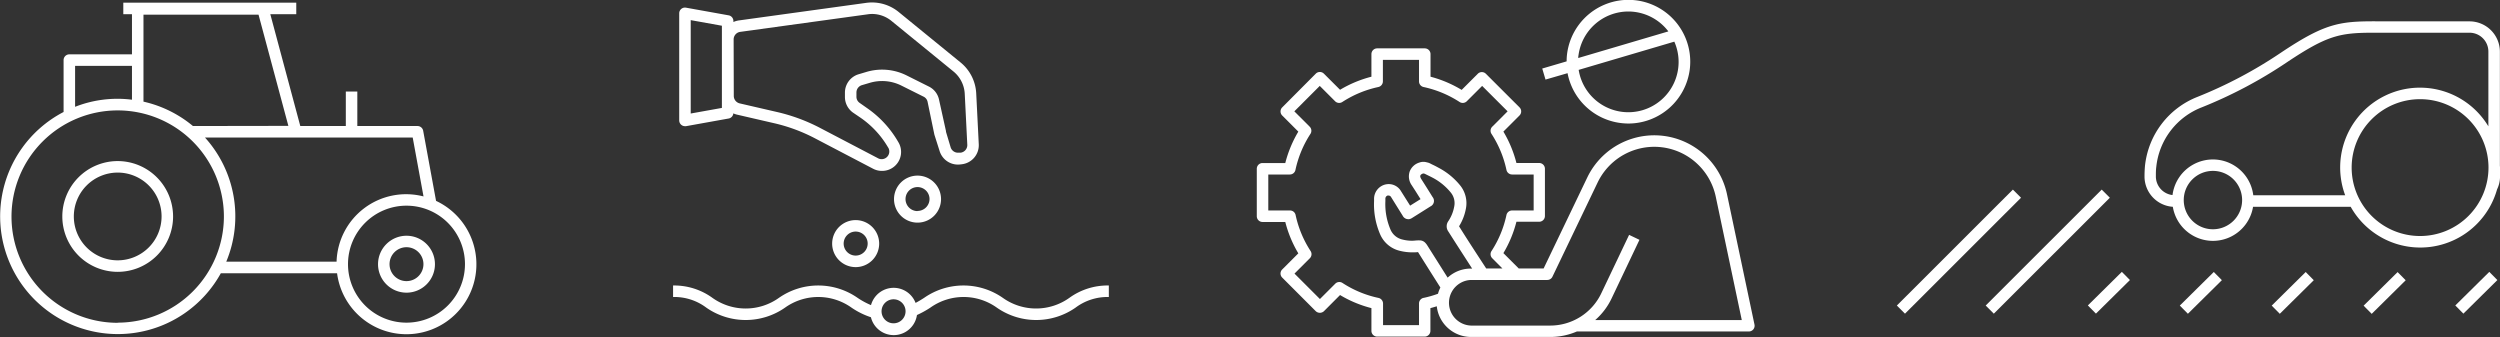 <svg xmlns="http://www.w3.org/2000/svg" viewBox="0 0 651.86 87.9"><rect x="0" y="0" width="651.86" height="87.9" fill="#333333" stroke="none"/><defs><style>.cls-1{fill:#fff;}</style></defs><g id="レイヤー_2" data-name="レイヤー 2"><g id="コンテンツ"><rect class="cls-1" x="512.56" y="64.12" width="42.77" height="3" transform="translate(109.87 396.62) rotate(-44.98)"/><rect class="cls-1" x="543.67" y="74.86" width="12.46" height="3" transform="translate(105.07 408.54) rotate(-44.66)"/><rect class="cls-1" x="567.62" y="74.86" width="12.46" height="3" transform="translate(112.01 425.41) rotate(-44.66)"/><rect class="cls-1" x="591.58" y="74.86" width="12.46" height="3" transform="translate(118.93 442.26) rotate(-44.66)"/><rect class="cls-1" x="615.53" y="74.86" width="12.46" height="3" transform="translate(125.86 459.11) rotate(-44.66)"/><rect class="cls-1" x="639.48" y="74.86" width="12.46" height="3" transform="translate(132.73 475.89) rotate(-44.66)"/><rect class="cls-1" x="489.4" y="64.12" width="42.77" height="3" transform="translate(103.09 380.25) rotate(-44.98)"/><path class="cls-1" d="M651.83,43.14V13.48a7.92,7.92,0,0,0-7.91-7.91H626.21l-4.13,0c-11.54-.09-15-.11-27.5,8.27A115.23,115.23,0,0,1,573,25.25a21.77,21.77,0,0,0-13.71,18c-.08.9-.12,1.84-.12,2.78a7.92,7.92,0,0,0,7.38,7.89,10.6,10.6,0,0,0,20.92,0h25.46a20.8,20.8,0,0,0,38.16-4.53,7.81,7.81,0,0,0,.78-3.38V44.27c0-.19,0-.37,0-.57S651.83,43.33,651.83,43.14ZM577,59.78a7.61,7.61,0,1,1,7.62-7.61A7.62,7.62,0,0,1,577,59.78Zm34.53-8.86h-24a10.61,10.61,0,0,0-21.06-.06A4.89,4.89,0,0,1,562.13,46c0-.86,0-1.7.11-2.51A18.72,18.72,0,0,1,574.07,28a118.24,118.24,0,0,0,22.18-11.73C606.84,9.2,610.06,8.53,619,8.53l3.06,0,4.15,0h17.71a4.92,4.92,0,0,1,4.91,4.91V32.94a20.81,20.81,0,0,0-37.33,18ZM631,61.54A17.84,17.84,0,1,1,648.86,43.7,17.85,17.85,0,0,1,631,61.54Z"/><path class="cls-1" d="M239.24,45.79a6.13,6.13,0,1,0,6.13,6.12A6.13,6.13,0,0,0,239.24,45.79Zm0,9.25a3.13,3.13,0,1,1,3.13-3.13A3.13,3.13,0,0,1,239.24,55Z"/><path class="cls-1" d="M223.12,57.39a6.13,6.13,0,1,0,6.12,6.13A6.14,6.14,0,0,0,223.12,57.39Zm0,9.25a3.13,3.13,0,1,1,3.12-3.12A3.13,3.13,0,0,1,223.12,66.64Z"/><path class="cls-1" d="M278.82,77.67a14.94,14.94,0,0,1-17.33,0,17.94,17.94,0,0,0-20.54,0c-.74.47-1.46.92-2.22,1.31a6.12,6.12,0,0,0-11.62.58,20.23,20.23,0,0,1-3.49-1.89,17.93,17.93,0,0,0-20.53,0,14.92,14.92,0,0,1-17.32,0,17,17,0,0,0-10.27-3.23v3a13.87,13.87,0,0,1,8.66,2.77,17.94,17.94,0,0,0,20.54,0,14.92,14.92,0,0,1,17.32,0,20,20,0,0,0,5.07,2.51,6.12,6.12,0,0,0,12-.58,25.34,25.34,0,0,0,3.5-1.93,14.92,14.92,0,0,1,17.32,0,17.94,17.94,0,0,0,20.54,0,13.92,13.92,0,0,1,8.67-2.77v-3A17,17,0,0,0,278.82,77.67ZM233,84.3a3.13,3.13,0,1,1,3.12-3.12A3.13,3.13,0,0,1,233,84.3Z"/><path class="cls-1" d="M178.6,32.9a1.24,1.24,0,0,0,.27,0l11.13-2a1.48,1.48,0,0,0,1.21-1.34,4.77,4.77,0,0,0,.92.32l9.74,2.25A44.18,44.18,0,0,1,212.37,36l15.29,8a4.92,4.92,0,0,0,2.28.56A4.94,4.94,0,0,0,234.2,37l-.23-.39a27.25,27.25,0,0,0-7.87-8.41l-1.95-1.37a1.93,1.93,0,0,1-.84-1.6V24.08a2,2,0,0,1,1.4-1.87l2.07-.61a11.27,11.27,0,0,1,8.28.73l5.81,2.9a1.93,1.93,0,0,1,1,1.35l1.72,8.31a3.25,3.25,0,0,0,.11.42L245,39.39a5,5,0,0,0,5.26,3.5l.52-.06a5,5,0,0,0,4.43-5.17l-.67-13.37a11.11,11.11,0,0,0-4.07-8L234.29,3.1A11,11,0,0,0,225.9.74l-33.34,4.6a5.39,5.39,0,0,0-1.33.4V5.5A1.5,1.5,0,0,0,190,4L178.87,2A1.5,1.5,0,0,0,177.1,3.5V31.4a1.52,1.52,0,0,0,.54,1.15A1.49,1.49,0,0,0,178.6,32.9Zm12.69-22.65A2,2,0,0,1,193,8.31l33.33-4.59a7.82,7.82,0,0,1,1.07-.08,8,8,0,0,1,5,1.78l16.15,13.17a8.05,8.05,0,0,1,3,5.85l.67,13.37a2,2,0,0,1-1.74,2l-.53,0a2,2,0,0,1-2.07-1.38l-1.22-4.07a1,1,0,0,1,0-.17L244.85,26a4.93,4.93,0,0,0-2.63-3.42l-5.82-2.91a14.29,14.29,0,0,0-10.47-.92l-2.08.62a5,5,0,0,0-3.54,4.74v1.19a5,5,0,0,0,2.12,4.07l2,1.36a24.2,24.2,0,0,1,7,7.49l.24.39a2,2,0,0,1-2.58,2.73l-15.29-8a46.85,46.85,0,0,0-11.22-4.14l-9.74-2.25a2,2,0,0,1-1.51-1.9Zm-11.19-5,8.13,1.46V28.14L180.1,29.6Z"/><path class="cls-1" d="M408.73,19.08a16.15,16.15,0,0,0,13.87,13,16.92,16.92,0,0,0,2,.13,16.16,16.16,0,0,0,16-14.15,16.12,16.12,0,0,0-32-3.95,15.08,15.08,0,0,0-.11,1.89l-6.36,1.87.85,2.88Zm27.84-8.22a13.11,13.11,0,1,1-24.94,7.36Zm-25,3.65A13.13,13.13,0,0,1,424.54,3a13.13,13.13,0,0,1,10.37,5.05l.1.14-23.5,6.94C411.53,14.92,411.53,14.72,411.55,14.51Z"/><path class="cls-1" d="M457.48,84.67l-7.13-33.8a19.38,19.38,0,0,0-36.48-4.59L402.49,70H396l-4-4a30.79,30.79,0,0,0,3.4-8.18h5.93a1.5,1.5,0,0,0,1.5-1.5V44a1.5,1.5,0,0,0-1.5-1.5h-5.93a30.86,30.86,0,0,0-3.4-8.19l4.2-4.2a1.5,1.5,0,0,0,0-2.12l-8.76-8.75a1.49,1.49,0,0,0-2.12,0l-4.2,4.2A30.82,30.82,0,0,0,373,20V14.11a1.5,1.5,0,0,0-1.5-1.5H359.09a1.5,1.5,0,0,0-1.5,1.5V20a30.82,30.82,0,0,0-8.18,3.41l-4.21-4.2a1.49,1.49,0,0,0-2.12,0L334.33,28a1.5,1.5,0,0,0,0,2.12l4.2,4.2a30.86,30.86,0,0,0-3.4,8.19H329.2a1.5,1.5,0,0,0-1.5,1.5V56.38a1.5,1.5,0,0,0,1.5,1.5h5.93a30.79,30.79,0,0,0,3.4,8.18l-4.2,4.2a1.49,1.49,0,0,0,0,2.12l8.75,8.76a1.56,1.56,0,0,0,2.13,0l4.2-4.21a30.5,30.5,0,0,0,8.18,3.41v5.93a1.5,1.5,0,0,0,1.5,1.5h12.38a1.5,1.5,0,0,0,1.5-1.5V80.34c.56-.14,1.11-.31,1.66-.48a9,9,0,0,0,8.89,8h20.72a17.5,17.5,0,0,0,6.93-1.43H456a1.49,1.49,0,0,0,1.47-1.8Zm-86.32-7A1.5,1.5,0,0,0,370,79.15v5.62h-9.38V79.15a1.51,1.51,0,0,0-1.19-1.47,27.77,27.77,0,0,1-9.4-3.91,1.5,1.5,0,0,0-1.87.2l-4,4-6.63-6.63,4-4a1.5,1.5,0,0,0,.2-1.88,27.89,27.89,0,0,1-3.91-9.4,1.48,1.48,0,0,0-1.46-1.18H330.7V45.5h5.62a1.49,1.49,0,0,0,1.46-1.19,27.89,27.89,0,0,1,3.91-9.4,1.5,1.5,0,0,0-.2-1.88l-4-4,6.63-6.63,4,4a1.5,1.5,0,0,0,1.87.2,28.06,28.06,0,0,1,9.4-3.91,1.51,1.51,0,0,0,1.19-1.47V15.61H370v5.61a1.5,1.5,0,0,0,1.19,1.47,28.06,28.06,0,0,1,9.4,3.91,1.5,1.5,0,0,0,1.87-.2l4-4,6.64,6.63-4,4a1.49,1.49,0,0,0-.2,1.88,27.87,27.87,0,0,1,3.9,9.4,1.51,1.51,0,0,0,1.47,1.19h5.62v9.38h-5.62a1.5,1.5,0,0,0-1.47,1.18,27.87,27.87,0,0,1-3.9,9.4,1.49,1.49,0,0,0,.2,1.88L391.74,70h-4.22L384.91,66c-1.47-2.27-3-4.62-4.47-7a13.15,13.15,0,0,0,1.78-4.58,7.38,7.38,0,0,0-1.39-5.95A18,18,0,0,0,375,43.69c-.52-.29-1-.54-1.53-.78l-.61-.31a2.82,2.82,0,0,0-.69-.24l-.37-.09a3,3,0,0,0-.66-.07,2.84,2.84,0,0,0-1,.17,3.89,3.89,0,0,0-2.59,2.4,4,4,0,0,0,.55,3.53l1,1.55,1.3,2.07-2.72,1.7q-1.19-1.89-2.38-3.78A3.71,3.71,0,0,0,362.08,48a4.06,4.06,0,0,0-1,.14,3.86,3.86,0,0,0-2.8,3.65V52c0,.15,0,.3,0,.45a19.61,19.61,0,0,0,1.63,8.75A7.45,7.45,0,0,0,365,65.4a13.35,13.35,0,0,0,3.26.4c.48,0,1,0,1.48-.07q1.88,3,3.74,5.94l2.09,3.3a8.34,8.34,0,0,0-.62,1.62A26.85,26.85,0,0,1,371.16,77.68Zm6.3-5.28q-2.64-4.19-5.29-8.38a4.13,4.13,0,0,0-.67-.83,2,2,0,0,0-1.4-.5,2.17,2.17,0,0,0-.36,0c-.5,0-1,.09-1.52.09a9.88,9.88,0,0,1-2.52-.31,4.46,4.46,0,0,1-3.12-2.56,16.87,16.87,0,0,1-1.35-7.45c0-.21,0-.41,0-.62a.86.86,0,0,1,.59-.85l.24,0a.81.81,0,0,1,.69.46l3,4.82a1.62,1.62,0,0,0,1.4.89l.25,0a1.92,1.92,0,0,0,.75-.29l4.85-3.05a1.58,1.58,0,0,0,.54-2.43q-1.45-2.34-2.93-4.66c-.5-.8-.37-1.2.5-1.5l.37.08c.68.35,1.38.67,2,1a15.11,15.11,0,0,1,4.88,4,4.36,4.36,0,0,1,.81,3.6,10,10,0,0,1-1.52,3.75,2.33,2.33,0,0,0,0,2.72c2.07,3.27,4.14,6.45,6.2,9.66h-.43A8.87,8.87,0,0,0,377.46,72.4Zm38.47,11.07a17.4,17.4,0,0,0,4.29-5.66l7.26-15.27-2.7-1.29-7.27,15.27a14.76,14.76,0,0,1-13.27,8.38H383.52a5.95,5.95,0,0,1,0-11.89h19.92a1.5,1.5,0,0,0,1.35-.85l11.79-24.58a16.38,16.38,0,0,1,30.83,3.89l6.75,32Z"/><path class="cls-1" d="M30.69,42A14.44,14.44,0,1,0,45.13,56.44,14.46,14.46,0,0,0,30.69,42Zm0,25.88A11.44,11.44,0,1,1,42.13,56.44,11.45,11.45,0,0,1,30.69,67.88Z"/><path class="cls-1" d="M113.7,52.38l-3.36-18.29a1.51,1.51,0,0,0-1.48-1.23H93.17v-9h-3v9H78.3L70.48,3.7h6.77V.7H32.15v3h2.26V14.17H18.08a1.5,1.5,0,0,0-1.5,1.5V29.2a30.68,30.68,0,1,0,41,42.05H87.89A18.24,18.24,0,1,0,113.7,52.38ZM50.31,32.86a30.73,30.73,0,0,0-12.9-6.36V3.82h30l7.78,29ZM19.58,17.17H34.41V26a30.16,30.16,0,0,0-14.83,1.85Zm11.11,67A27.69,27.69,0,1,1,58.38,56.44,27.72,27.72,0,0,1,30.69,84.13ZM53.44,35.86h54.17l2.82,15.36a18.13,18.13,0,0,0-22.67,17H59a30.67,30.67,0,0,0-5.58-32.39ZM106,84.13a15.25,15.25,0,1,1,15.24-15.24A15.26,15.26,0,0,1,106,84.13Z"/><path class="cls-1" d="M106,61.47a7.42,7.42,0,1,0,7.41,7.42A7.42,7.42,0,0,0,106,61.47Zm0,11.83a4.42,4.42,0,1,1,4.41-4.41A4.42,4.42,0,0,1,106,73.3Z"/></g></g></svg>